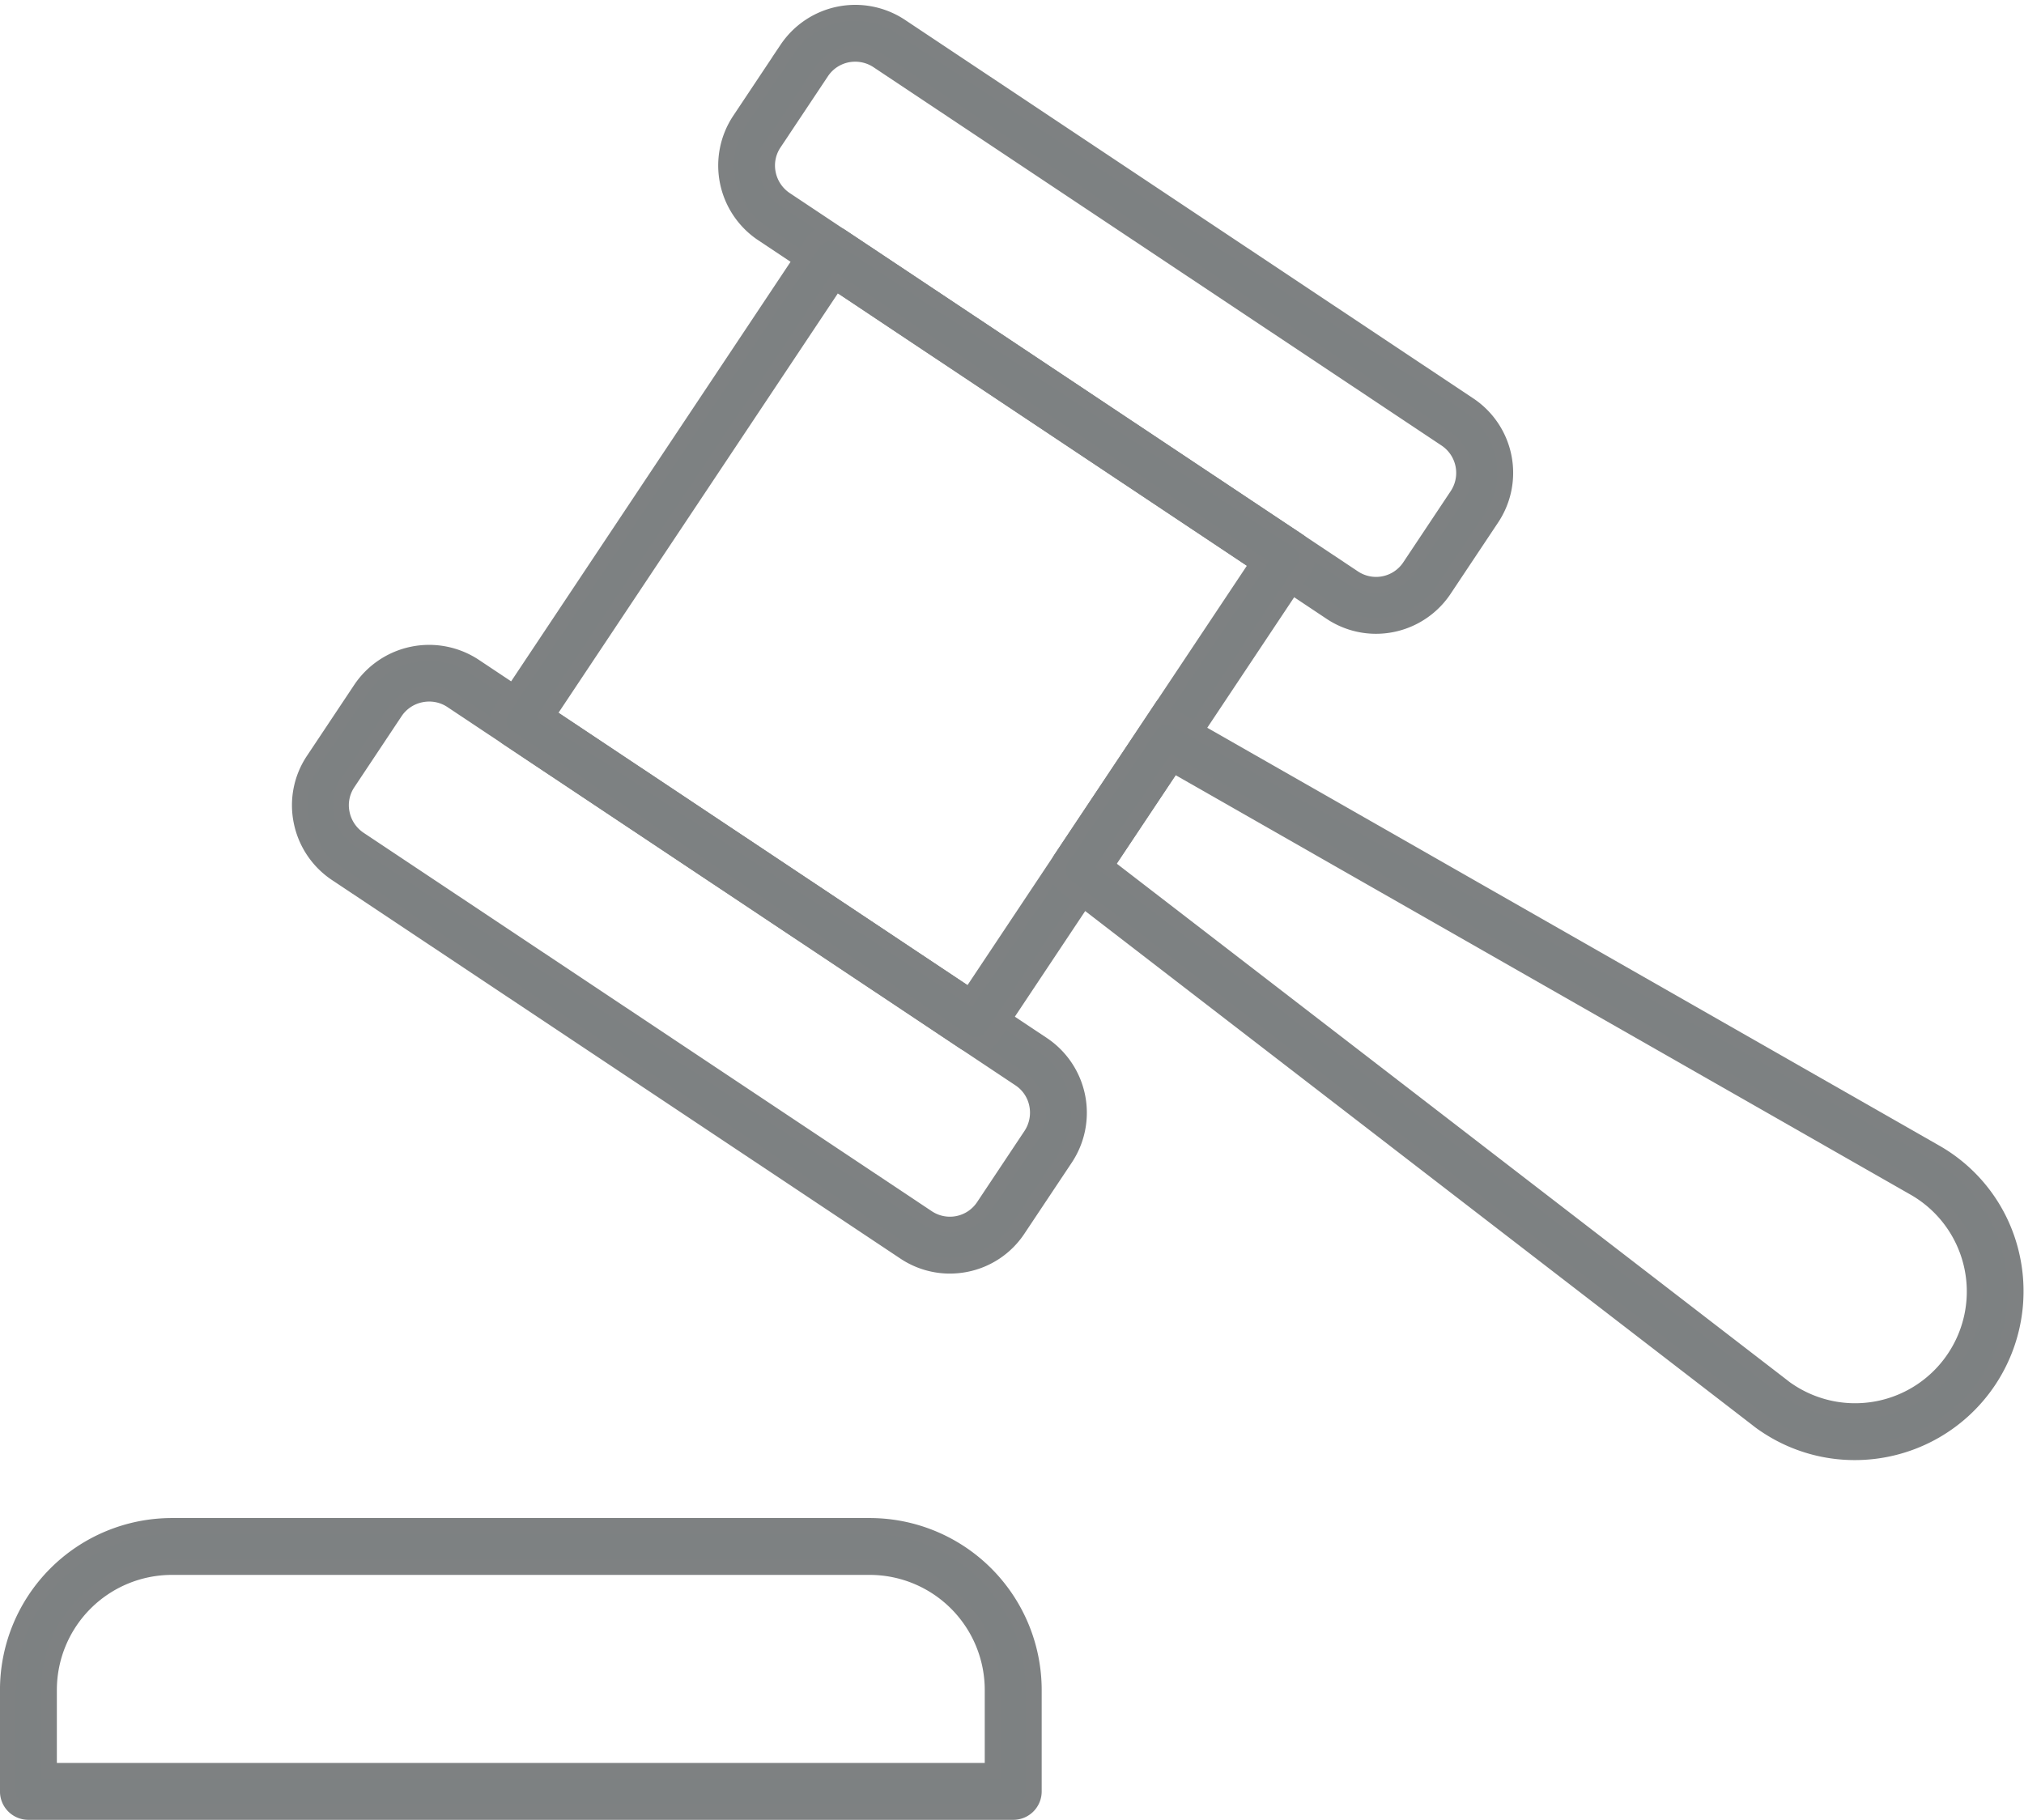 <svg xmlns="http://www.w3.org/2000/svg" width="89.2" height="80.201" viewBox="0 0 89.2 80.201"><g id="noun-justice-1328434" transform="translate(-1.151 -3.482)"><g id="Group_24" data-name="Group 24" transform="translate(14.369 4.046)"><g id="Group_20" data-name="Group 20"><g id="Group_16" data-name="Group 16"><g id="Group_12" data-name="Group 12" transform="translate(0 28.198)"><g id="Group_11" data-name="Group 11"><g id="Group_10" data-name="Group 10"><g id="Group_9" data-name="Group 9"><path id="Path_23" data-name="Path 23" d="M37.269,46.678a3.58,3.58,0,0,1-1.993-.608L10.245,29.4A3.607,3.607,0,0,1,8.7,27.109,3.565,3.565,0,0,1,9.231,24.4l2.081-3.124a3.621,3.621,0,0,1,5.014-1L41.358,36.941a3.612,3.612,0,0,1,.991,5.006L40.268,45.07a3.574,3.574,0,0,1-2.287,1.537A3.68,3.68,0,0,1,37.269,46.678ZM14.327,21.468a1.869,1.869,0,0,0-.362.036,1.8,1.8,0,0,0-1.152.77L10.733,25.4a1.771,1.771,0,0,0-.262,1.348,1.807,1.807,0,0,0,.775,1.149L36.277,44.568a1.788,1.788,0,0,0,2.488-.5l2.081-3.125h0a1.81,1.81,0,0,0,.272-1.358,1.775,1.775,0,0,0-.763-1.144L15.324,21.771A1.791,1.791,0,0,0,14.327,21.468Z" transform="translate(-8.627 -19.662)" fill="#7d8182" stroke="#7e8182" stroke-width="0.7"></path></g></g></g></g><g id="Group_15" data-name="Group 15" transform="translate(18.781)"><g id="Group_14" data-name="Group 14"><g id="Group_13" data-name="Group 13"><path id="Path_24" data-name="Path 24" d="M47.669,31.064a3.58,3.58,0,0,1-1.993-.608L20.644,13.783a3.608,3.608,0,0,1-1.013-5l2.09-3.137a3.612,3.612,0,0,1,5.006-.991L51.758,21.327a3.593,3.593,0,0,1,1,4.992l-2.09,3.137a3.606,3.606,0,0,1-3,1.608ZM24.718,5.851a1.789,1.789,0,0,0-1.495.8l-2.09,3.137a1.777,1.777,0,0,0-.263,1.349,1.811,1.811,0,0,0,.774,1.148L46.678,28.954a1.789,1.789,0,0,0,2.488-.5l2.09-3.138h0a1.8,1.8,0,0,0-.5-2.488L25.725,6.157A1.811,1.811,0,0,0,24.718,5.851Z" transform="translate(-19.027 -4.046)" fill="#7d8182" stroke="#7e8182" stroke-width="0.7"></path></g></g></g></g><g id="Group_19" data-name="Group 19" transform="translate(8.757 9.723)"><g id="Group_18" data-name="Group 18"><g id="Group_17" data-name="Group 17"><path id="Path_25" data-name="Path 25" d="M34.489,45.2a.9.9,0,0,1-.5-.152L13.878,31.654a.9.9,0,0,1-.25-1.252l13.7-20.569a.9.9,0,0,1,1.252-.25L48.69,22.976a.9.9,0,0,1,.25,1.252L35.24,44.8a.9.9,0,0,1-.574.384A.922.922,0,0,1,34.489,45.2ZM15.631,30.651,34.237,43.045l12.7-19.066L28.331,11.586Z" transform="translate(-13.476 -9.431)" fill="#7d8182" stroke="#7e8182" stroke-width="0.7"></path></g></g></g></g><g id="Group_23" data-name="Group 23" transform="translate(33.405 31.028)"><g id="Group_22" data-name="Group 22"><g id="Group_21" data-name="Group 21"><path id="Path_26" data-name="Path 26" d="M62.244,53.634a7.013,7.013,0,0,1-3.9-1.181,5.084,5.084,0,0,1-.421-.306L27.478,28.69a.9.9,0,0,1-.2-1.216l3.892-5.842a.9.9,0,0,1,1.2-.283l33.41,19.071a6.986,6.986,0,0,1,3.365,4.5,7.1,7.1,0,0,1-1,5.554h0A7.081,7.081,0,0,1,62.244,53.634Zm-33-25.86L59.054,50.739a3.062,3.062,0,0,0,.293.212,5.27,5.27,0,0,0,7.3-1.473h0a5.266,5.266,0,0,0-1.76-7.49L32.205,23.334Zm38.147,22.2h0Z" transform="translate(-27.126 -21.229)" fill="#7d8182" stroke="#7e8182" stroke-width="0.7"></path></g></g></g></g><g id="Group_27" data-name="Group 27" transform="translate(1.501 70.731)"><g id="Group_26" data-name="Group 26"><g id="Group_25" data-name="Group 25"><path id="Path_27" data-name="Path 27" d="M45.807,53.577H2.4a.9.9,0,0,1-.9-.9V48.2a7.231,7.231,0,0,1,7.223-7.223H39.486A7.231,7.231,0,0,1,46.709,48.2v4.476A.9.9,0,0,1,45.807,53.577Zm-42.5-1.806H44.9V48.2a5.423,5.423,0,0,0-5.417-5.417H8.724A5.423,5.423,0,0,0,3.307,48.2Z" transform="translate(-1.501 -40.975)" fill="#7d8182" stroke="#7e8182" stroke-width="0.7"></path></g></g></g></g></svg>